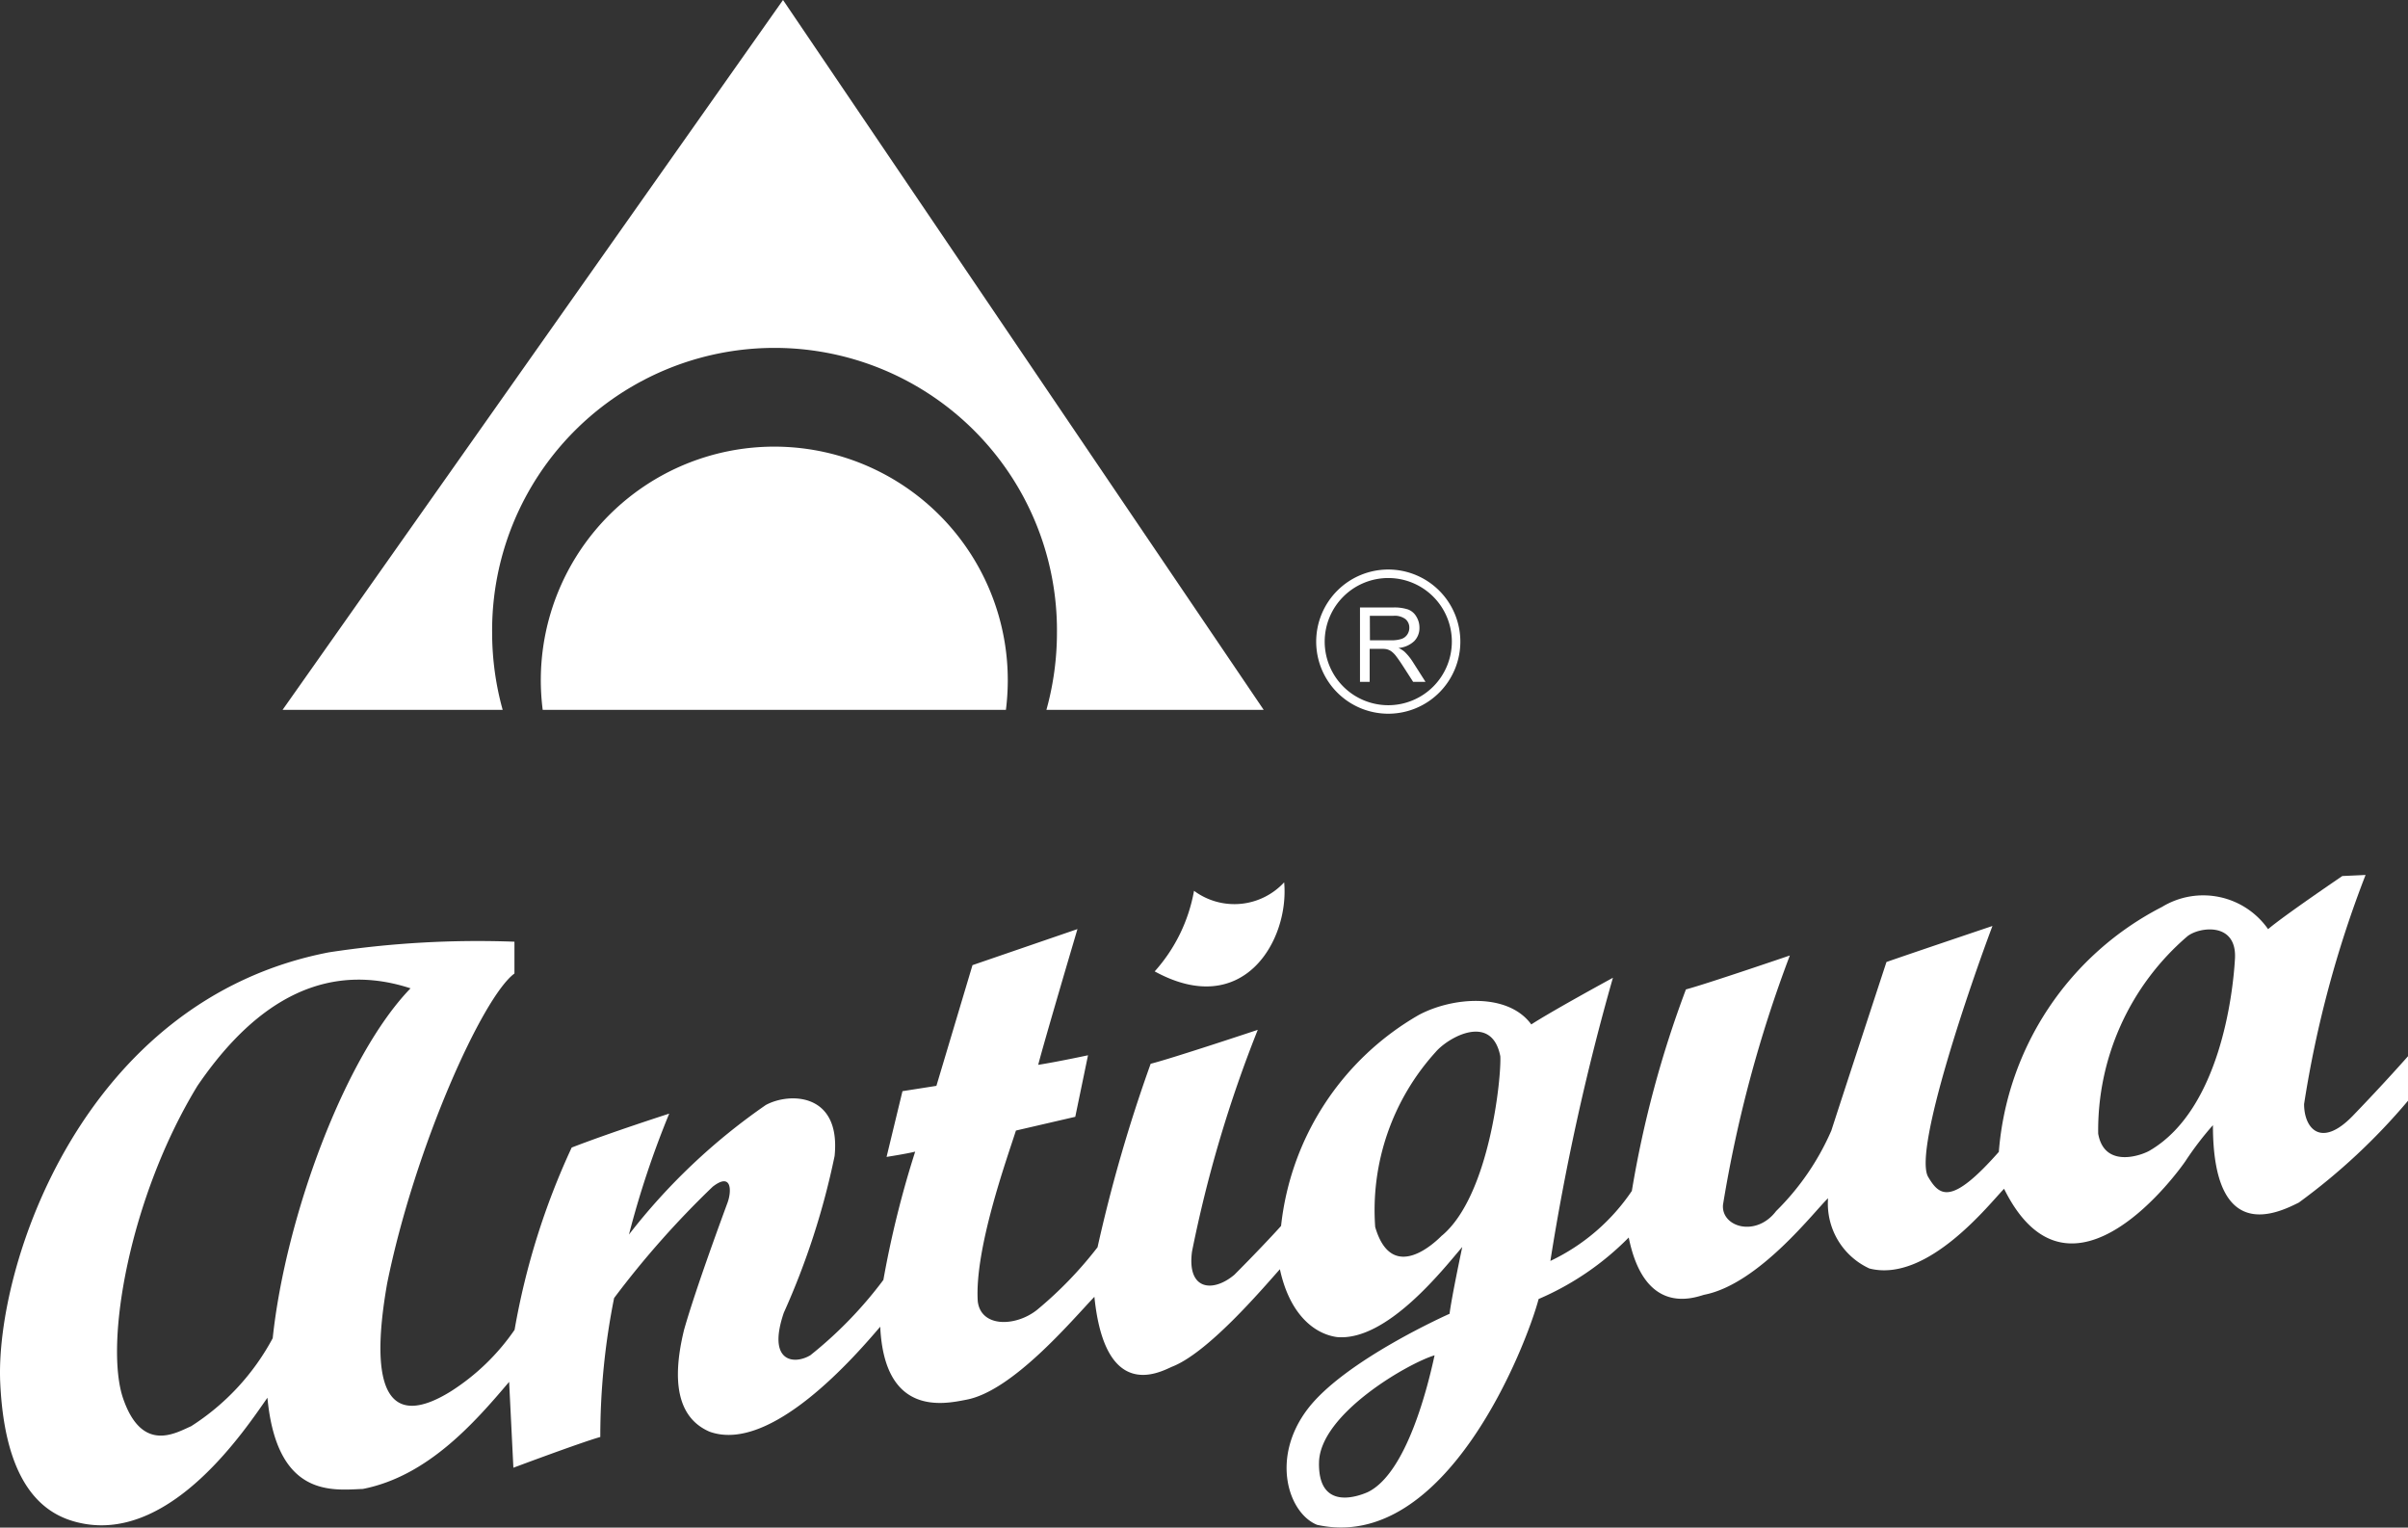 <svg viewBox="0 0 72.533 46.004" xmlns="http://www.w3.org/2000/svg"><rect x="0" y="0" width="72.533" height="46.004" fill="#333333" stroke="none"/><g fill="#fff"><path d="m14.824 19.076a8.507 8.507 0 1 1 17.013 0 8.677 8.677 0 0 1 -.317 2.3h6.544l-14.478-21.376-15.074 21.376h6.629a8.677 8.677 0 0 1 -.317-2.3z"/><path d="m30.3 21.376a7.256 7.256 0 0 0 .056-.852 7.033 7.033 0 1 0 -14.009.852z"/><path d="m35.966 26.826a2.041 2.041 0 0 0 2.715-.255c.16 1.725-1.213 4.151-3.9 2.682a4.927 4.927 0 0 0 1.185-2.427z"/><path d="m70.872 33.6c-.957.991-1.469.384-1.469-.351a32.969 32.969 0 0 1 1.852-6.9l-.7.032s-1.789 1.214-2.236 1.6a2.385 2.385 0 0 0 -3.193-.671 9.087 9.087 0 0 0 -4.918 7.378c-1.437 1.628-1.789 1.34-2.14.734-.415-.863 1.31-5.844 1.948-7.537 0 0-2.746.926-3.193 1.086 0 0-1.342 4.088-1.66 5.077a7.738 7.738 0 0 1 -1.663 2.423c-.607.8-1.66.479-1.6-.192a38.809 38.809 0 0 1 2.013-7.505s-2.523.862-3.13 1.022a32.049 32.049 0 0 0 -1.629 6.068 6.124 6.124 0 0 1 -2.454 2.108 72.05 72.05 0 0 1 1.884-8.527s-1.82.99-2.459 1.405c-.7-.958-2.363-.83-3.385-.287a8.36 8.36 0 0 0 -4.152 6.355c-.255.287-.862.926-1.405 1.469-.639.542-1.437.479-1.277-.7a38.3 38.3 0 0 1 1.98-6.674s-2.587.862-3.226 1.022a45.676 45.676 0 0 0 -1.6 5.525 11.807 11.807 0 0 1 -1.82 1.884c-.638.511-1.693.543-1.788-.256-.1-1.565.862-4.247 1.15-5.142l1.787-.414.384-1.853s-.894.192-1.5.288c.16-.639 1.182-4.088 1.182-4.088l-3.162 1.086-1.087 3.635-1.022.16-.479 1.98s.607-.095.862-.159a29.829 29.829 0 0 0 -.958 3.863 12.359 12.359 0 0 1 -2.2 2.269c-.479.287-1.31.223-.8-1.279a22.674 22.674 0 0 0 1.531-4.724c.192-1.916-1.373-1.916-2.075-1.532a18.557 18.557 0 0 0 -4.12 3.9 27.792 27.792 0 0 1 1.213-3.642s-1.789.576-2.938 1.022a21.95 21.95 0 0 0 -1.72 5.489 6.666 6.666 0 0 1 -1.92 1.853c-1.853 1.15-2.491 0-1.917-3.258.831-4.088 2.874-8.622 3.833-9.325v-.958a29.7 29.7 0 0 0 -5.589.32c-7.441 1.437-10.06 9.485-9.9 12.965s1.628 4.088 2.555 4.248c2.65.447 4.822-2.842 5.493-3.8.287 3.035 1.98 2.779 2.874 2.747 1.948-.383 3.353-1.98 4.407-3.225l.128 2.586s2.044-.766 2.618-.926a21.187 21.187 0 0 1 .416-4.184 27.56 27.56 0 0 1 2.97-3.353c.575-.447.575.128.447.479s-.958 2.587-1.31 3.832c-.383 1.566-.191 2.652.767 3.066 1.852.671 4.407-2.3 5.142-3.161.127 2.715 1.916 2.331 2.586 2.2 1.4-.255 3.194-2.4 3.865-3.1.319 3.13 1.915 2.3 2.331 2.108 1.086-.415 2.715-2.332 3.257-2.939.288 1.342 1.022 1.949 1.725 2.044 1.5.128 3.193-2.044 3.768-2.714 0 0-.319 1.5-.383 2.012 0 0-3.162 1.4-4.279 2.874s-.575 3.129.287 3.481c3.9.862 6.323-5.461 6.675-6.8a8.524 8.524 0 0 0 2.714-1.852c.479 2.364 1.948 1.82 2.268 1.725 1.661-.319 3.353-2.555 3.736-2.907a2.149 2.149 0 0 0 1.246 2.115c1.756.447 3.64-1.98 4.056-2.4 2.012 4.056 5.333-.639 5.461-.83a9.578 9.578 0 0 1 .83-1.086c0 3.609 1.948 2.65 2.587 2.331a18.679 18.679 0 0 0 3.289-3.066v-1.341s-.702.799-1.661 1.792zm-62.658 6.7a7.144 7.144 0 0 1 -2.459 2.651c-.447.192-1.469.83-2.044-.83s.189-6.065 2.236-9.421c1.309-1.916 3.385-3.928 6.419-2.937-1.98 2.045-3.766 6.9-4.152 10.537zm32.986 4.634c-.288.128-1.5.575-1.469-.895s2.715-3 3.481-3.224c-.187.862-.826 3.544-2.012 4.119zm2.235-7.729c-.159.16-1.5 1.5-2.012-.255a7.085 7.085 0 0 1 1.821-5.269c.383-.448 1.692-1.182 1.948.127.036.607-.315 4.184-1.753 5.397zm21.366-2.587c-.16.129-1.405.64-1.6-.479a7.694 7.694 0 0 1 2.683-5.94c.351-.287 1.5-.447 1.437.671s-.473 4.503-2.516 5.748z"/><path d="m41.817 17.151a2.171 2.171 0 1 0 2.171 2.171 2.172 2.172 0 0 0 -2.171-2.171zm0 4.086a1.915 1.915 0 1 1 1.915-1.915 1.915 1.915 0 0 1 -1.915 1.915z"/><path d="m40.965 20.534v-2.24h.993a1.336 1.336 0 0 1 .456.06.489.489 0 0 1 .248.213.631.631 0 0 1 .094.338.559.559 0 0 1 -.155.4.782.782 0 0 1 -.477.208.774.774 0 0 1 .18.111 1.608 1.608 0 0 1 .246.3l.389.61h-.373l-.3-.466c-.087-.135-.158-.237-.214-.309a.677.677 0 0 0 -.151-.15.445.445 0 0 0 -.135-.059.894.894 0 0 0 -.165-.011h-.344v.995zm.3-1.252h.635a.962.962 0 0 0 .318-.042.336.336 0 0 0 .173-.134.356.356 0 0 0 .06-.2.332.332 0 0 0 -.115-.261.538.538 0 0 0 -.365-.1h-.709z"/></g></svg>